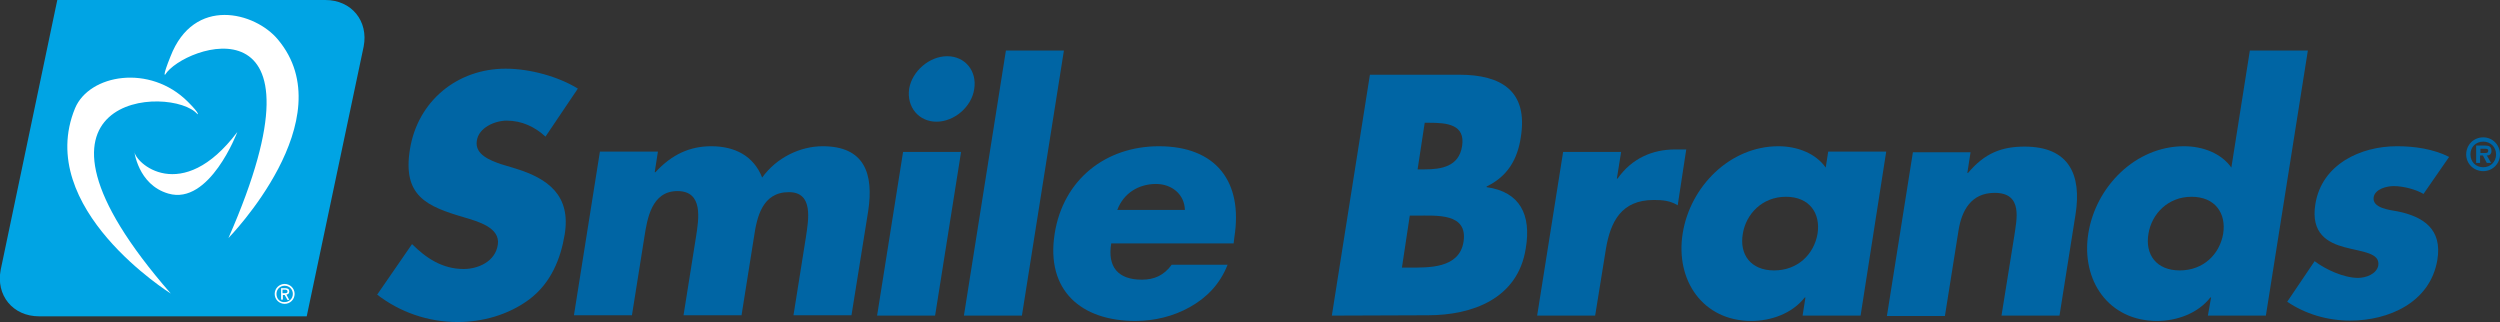 <?xml version="1.0" encoding="utf-8"?>
<!-- Generator: Adobe Illustrator 27.0.0, SVG Export Plug-In . SVG Version: 6.00 Build 0)  -->
<svg version="1.1" id="Layer_1" xmlns="http://www.w3.org/2000/svg" xmlns:xlink="http://www.w3.org/1999/xlink" x="0px" y="0px"
	 viewBox="0 0 702.6 90.5" style="enable-background:new 0 0 702.6 90.5;" xml:space="preserve">
<rect x="0" y="0" width="702.6" height="90.5" fill="#333333" stroke="none"/>
<path style="fill:#00A4E4;" d="M86.2,88.9H11C3.6,88.9-1.2,83,0.2,75.8L16.1,0h75.3c7.4,0,12.2,5.9,10.8,13.1L86.2,88.9z"/>
<path style="fill:#FFFFFF;" d="M48,82.5c-49.4-56.6,0.5-58.7,7.5-50.4c0,0,0.9,0.1-2.7-3.5c-10.7-10.7-27.7-7.7-31.7,1.8
	C9.5,58.5,48,82.5,48,82.5z M64.2,66.9C94.5-2.1,51.5,12.7,46.4,21c0,0-0.8,0.6,1.5-5.1c6.6-17.1,23.8-12.5,30.2-4.8
	C96.9,33.5,64.2,66.9,64.2,66.9z M47.3,54.4c-8.6-2.5-9.6-12.1-9.6-12.1c0,3.5,13.4,15.5,29-5.2C66.7,37.1,58.9,57.8,47.3,54.4z"/>
<path style="fill:#0065A4;" d="M153.3,38.4c-2.9-2.7-6.6-4.5-10.9-4.5c-3.2,0-7.9,1.9-8.4,5.7c-0.6,3.9,3.9,5.5,6.7,6.5l4.3,1.3
	c9,2.8,15.5,7.5,13.7,18.5c-1.1,6.7-3.8,13.6-9.9,18.2c-6,4.5-13.4,6.4-20.2,6.4c-8.5,0-16.4-2.9-22.6-7.7l9.8-14.2
	c3.9,3.9,8.5,7,14.5,7c4.1,0,8.9-2.1,9.6-6.8c0.8-4.9-5.8-6.6-9.4-7.7c-10.6-3.1-17.4-6-15.3-19.1c2.2-13.7,13.4-22.7,26.9-22.7
	c6.8,0,14.8,2.2,20.3,5.6L153.3,38.4z"/>
<path style="fill:#0065A4;" d="M184,48.4h0.2c4.7-5.1,9.8-7.3,15.7-7.3c6.6,0,11.9,2.7,14.3,8.8c4.1-5.7,10.8-8.8,17-8.8
	c11.7,0,14.4,7.6,12.8,18.2l-4.7,29.3H223l3.5-22c0.7-4.8,2.2-12.6-4.8-12.6c-7.5,0-9,7.1-9.8,12.6l-3.5,22h-16.3l3.5-22
	c0.8-5.1,2.1-12.9-5.2-12.9s-8.5,7.8-9.3,12.9l-3.5,22h-16.3l7.3-46h16.3L184,48.4z"/>
<path style="fill:#0065A4;" d="M262.8,88.7h-16.3l7.3-46h16.3L262.8,88.7z M273.8,25c-0.7,5-5.6,9.2-10.6,9.2s-8.4-4.1-7.7-9.2
	c0.8-5,5.7-9.2,10.7-9.2S274.6,19.9,273.8,25z"/>
<path style="fill:#0065A4;" d="M287.2,88.7h-16.3l11.8-74.5H299L287.2,88.7z"/>
<path style="fill:#0065A4;" d="M346.7,68.4h-34.4c-1.1,6.6,1.9,10.2,8.6,10.2c3.5,0,6.2-1.2,8.4-4.2H345c-2.1,5.4-5.9,9.3-10.6,11.9
	c-4.6,2.6-10,3.9-15.3,3.9c-15.3,0-25.2-8.6-22.7-24.5c2.4-15.3,14.4-24.6,29.3-24.6c16,0,23.7,9.9,21.2,25.6L346.7,68.4z M333,59
	c-0.1-4.4-3.7-7.3-8.1-7.3c-4.8,0-9.1,2.5-10.9,7.3H333z"/>
<path style="fill:#0065A4;" d="M374.3,88.7L385,21h25.1c12,0,19.4,4.7,17.3,17.6c-0.9,6.1-3.7,11-9.6,13.8v0.2
	c9.4,1.3,12.6,7.8,11,17.2c-2.2,14.2-15.1,18.8-27.5,18.8L374.3,88.7L374.3,88.7z M394,75.2h2.2c5.2,0,13.9,0.3,15.1-7.2
	c1.3-8.2-7.5-7.4-13.3-7.4h-1.8L394,75.2z M398.4,47.6h2c4.7,0,9.6-0.8,10.5-6.5c1-6.2-4.4-6.6-9.2-6.6h-1.3L398.4,47.6z"/>
<path style="fill:#0065A4;" d="M454.4,50.2h0.2c4-5.7,9.8-8.2,16.2-8.2h3.1l-2.4,15.7c-2.1-1.3-4.2-1.5-6.7-1.5
	c-9.1,0-12.2,6-13.5,13.9l-3,18.6H432l7.3-46h16.3L454.4,50.2z"/>
<path style="fill:#0065A4;" d="M522.9,88.7h-16.3l0.8-5.1h-0.2c-3.6,4.6-9.6,6.6-15,6.6c-13.6,0-21.4-11.4-19.3-24.6
	s13.3-24.5,26.9-24.5c5.3,0,10.5,2,13.3,6l0.7-4.5h16.3L522.9,88.7z M489.8,65.7c-1,5.8,2.2,10.3,8.8,10.3s11.2-4.5,12.2-10.3
	c0.9-5.7-2.2-10.4-8.9-10.4C495.3,55.3,490.7,60.1,489.8,65.7z"/>
<path style="fill:#0065A4;" d="M552.9,48.6h0.2c4.7-5.6,9.5-7.4,15.9-7.4c12.4,0,16.1,7.8,14.3,19.1l-4.5,28.4h-16.3l3.6-22.4
	c0.6-4.4,2.6-12.1-5.5-12.1c-6.6,0-9.3,4.9-10.2,10.7l-3.8,23.9h-16.3l7.3-46h16.2L552.9,48.6z"/>
<path style="fill:#0065A4;" d="M621.4,83.6h-0.2c-3.6,4.6-9.6,6.6-15,6.6c-13.6,0-21.4-11.4-19.3-24.6c2.1-13.2,13.3-24.5,26.9-24.5
	c5.3,0,10.5,2,13.3,6l5.2-32.9h16.3l-11.8,74.5h-16.3L621.4,83.6z M603.8,65.7c-1,5.8,2.2,10.3,8.8,10.3s11.2-4.5,12.2-10.3
	c0.9-5.7-2.2-10.4-8.9-10.4C609.3,55.3,604.7,60.1,603.8,65.7z"/>
<path style="fill:#0065A4;" d="M681.1,54.5c-2.2-1.3-5.7-2.2-8.4-2.2c-1.9,0-5.2,0.8-5.6,3.1c-0.5,3.1,4.5,3.6,6.7,4
	c7.4,1.5,12.6,5.1,11.2,13.6c-2,12.1-13.8,17.1-24.5,17.1c-6.5,0-12.7-1.9-17.7-5.3l7.7-11.4c3,2.3,8.2,4.7,12.2,4.7
	c2.1,0,5.2-1,5.7-3.5c0.5-3.6-4.6-3.8-9.4-5.1c-4.9-1.3-9.6-3.9-8.3-12.1c1.8-11.3,12.8-16.3,22.9-16.3c5.2,0,10.3,0.8,14.7,3
	L681.1,54.5z"/>
<path style="fill:#FFFFFF;" d="M77.7,82.6c0-1.3,1-2.3,2.3-2.3s2.3,1,2.3,2.3s-1,2.3-2.3,2.3C78.7,85,77.7,84,77.7,82.6z M80,85.4
	c1.5,0,2.8-1.2,2.8-2.8c0-1.6-1.3-2.8-2.8-2.8s-2.8,1.2-2.8,2.8C77.2,84.2,78.5,85.4,80,85.4z M79.4,82.9H80l0.8,1.4h0.5l-0.8-1.5
	c0.5-0.1,0.8-0.3,0.8-0.9S80.9,81,80.2,81H79v3.2h0.5v-1.3H79.4z M79.4,82.4v-1h0.7c0.3,0,0.7,0.1,0.7,0.5c0,0.5-0.4,0.5-0.8,0.5
	H79.4z"/>
<g>
	<path style="fill:#0065A4;" d="M693.1,43.4c0-2.7,2.1-4.8,4.8-4.8c2.6,0,4.7,2.1,4.7,4.8c0,2.6-2.1,4.7-4.7,4.7
		C695.2,48.1,693.1,46,693.1,43.4z M701.5,43.4c0-2.1-1.6-3.6-3.6-3.6c-2.1,0-3.6,1.5-3.6,3.6s1.5,3.6,3.6,3.6
		C699.9,47,701.5,45.5,701.5,43.4z M700.1,45.8h-1.2l-1.1-2.1H697v2.1h-1.1v-4.9h2.4c1.1,0,1.9,0.2,1.9,1.5c0,0.9-0.5,1.3-1.3,1.3
		L700.1,45.8z M698.4,43c0.6,0,0.9-0.1,0.9-0.7c0-0.5-0.6-0.5-1.1-0.5h-1.1V43H698.4z"/>
</g>
</svg>

